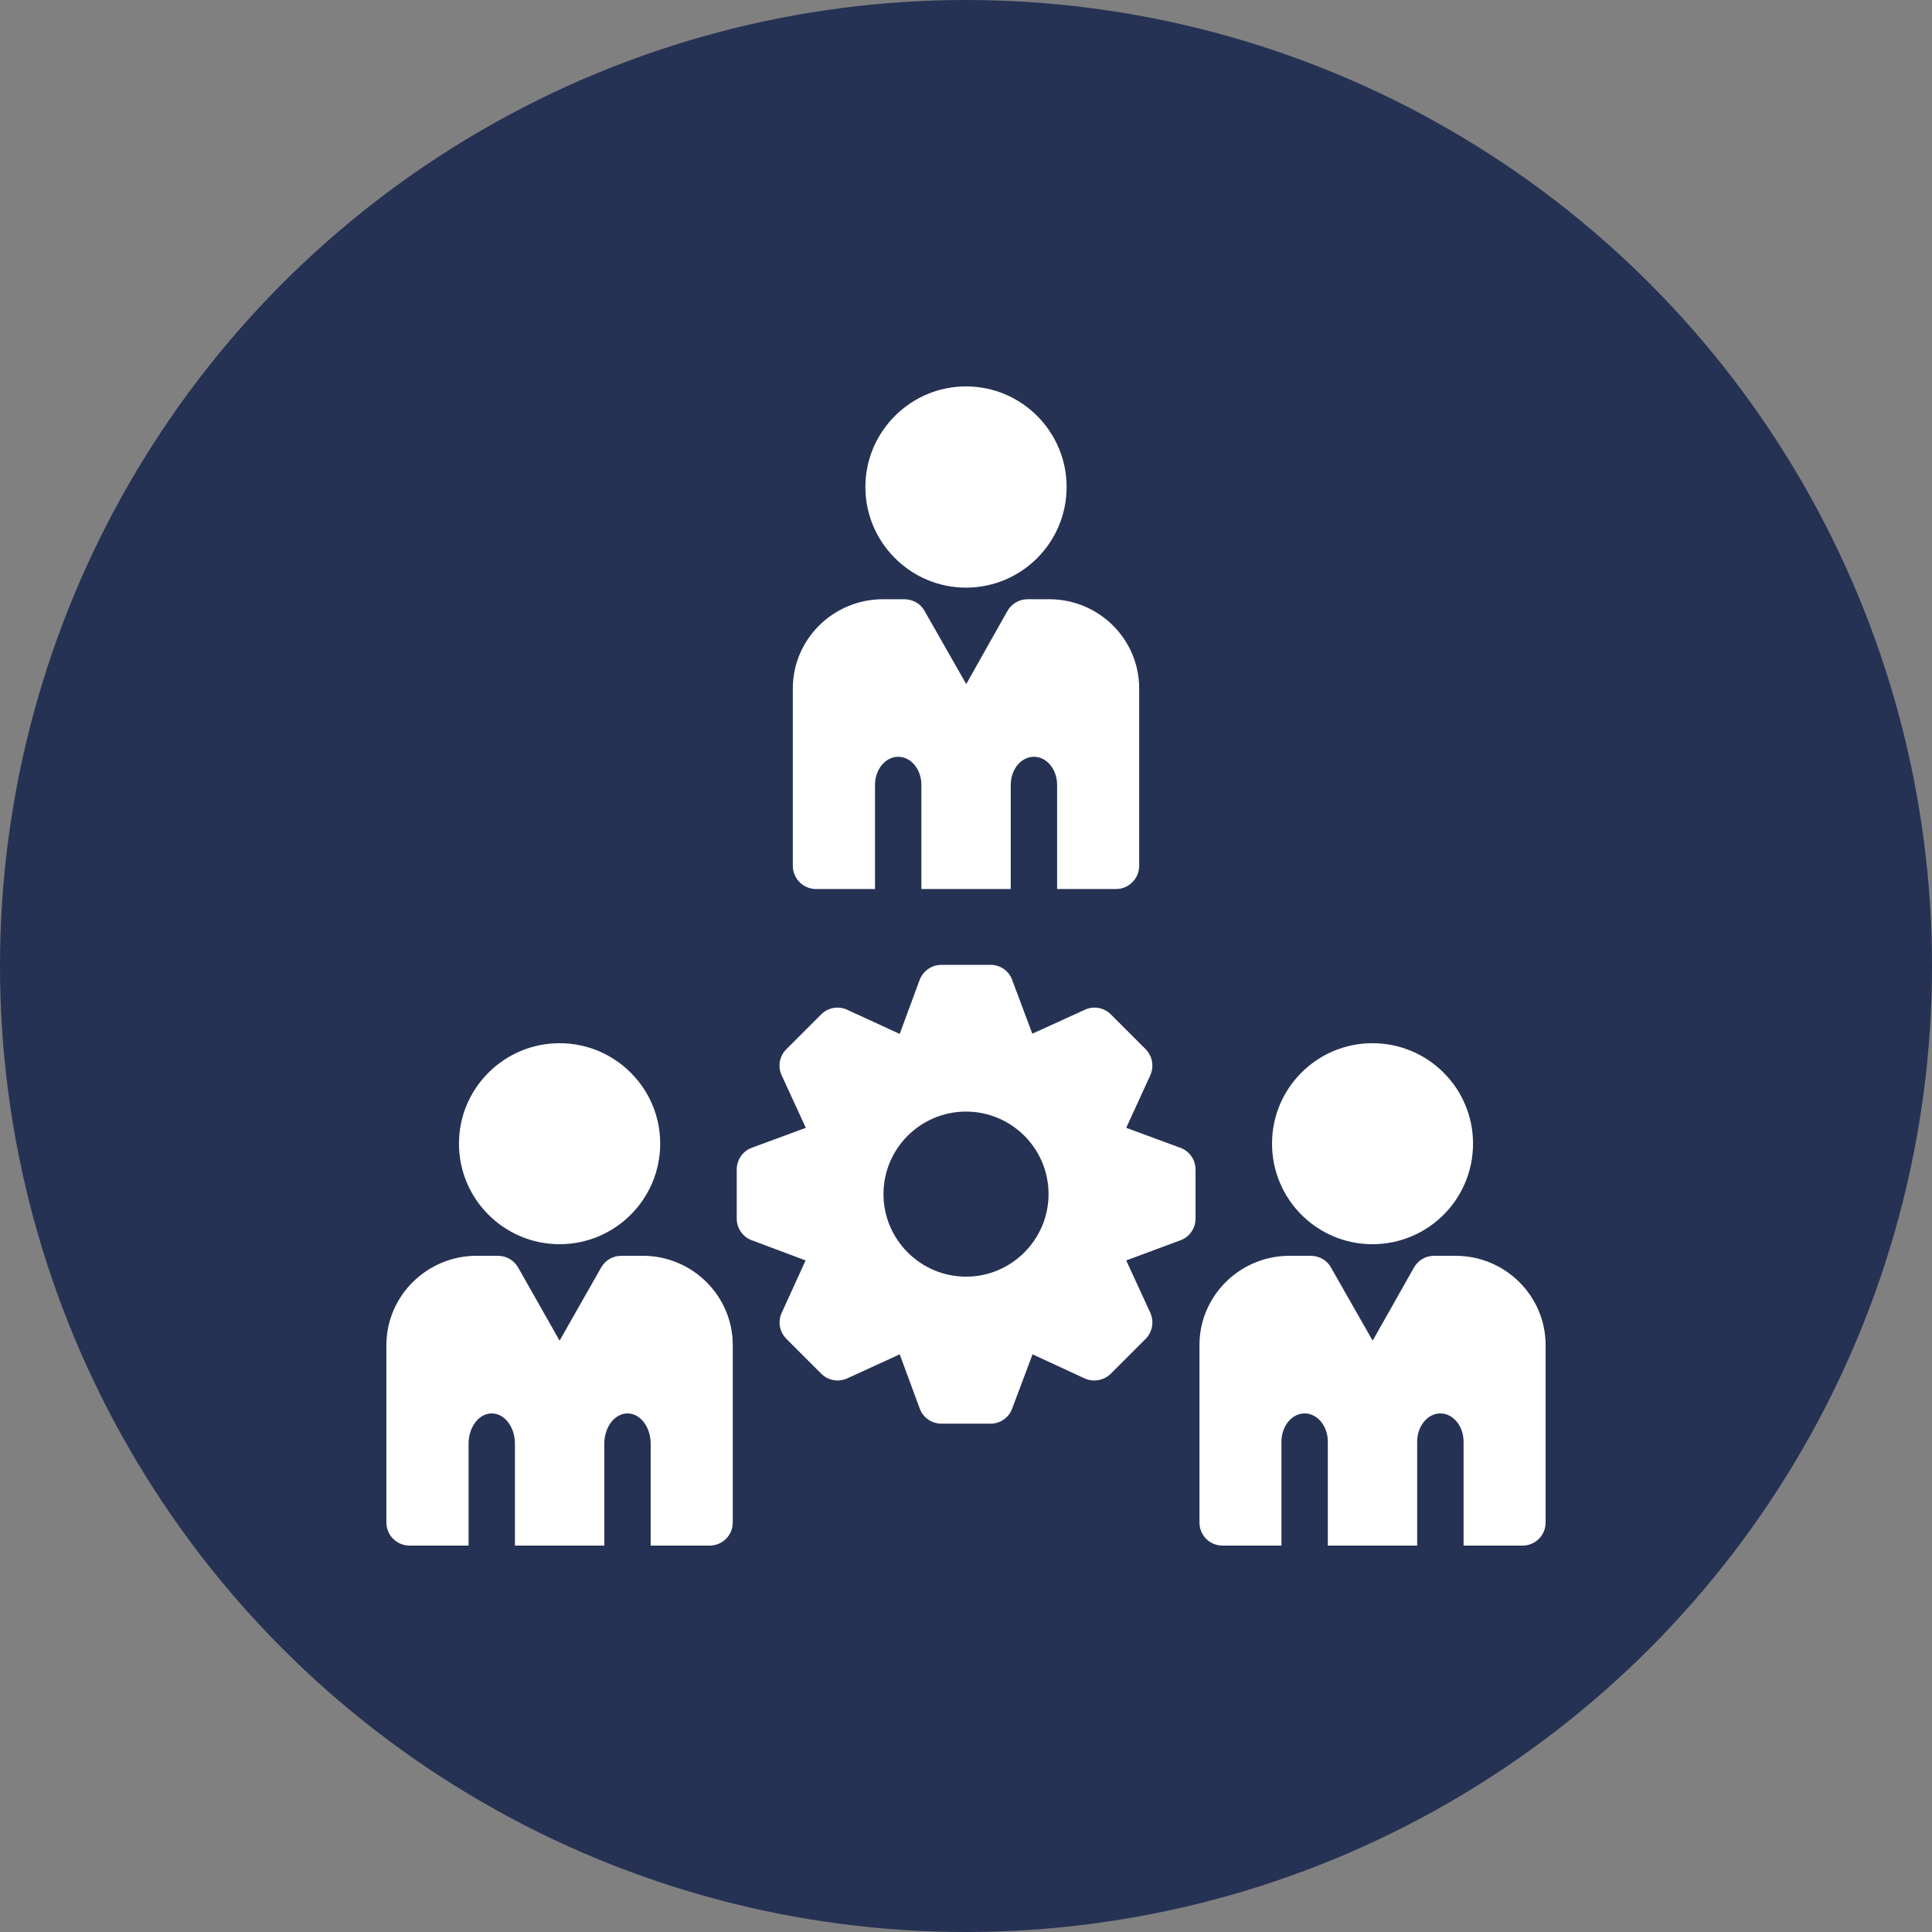 <svg width="100" height="100" viewBox="0 0 100 100" fill="none" xmlns="http://www.w3.org/2000/svg">
<rect x="0" y="0" width="100" height="100" fill="#808080" stroke="none"/>
<circle cx="50" cy="50" r="50" fill="#253254"/>
<path d="M33.272 65H32.156C31.724 65 31.328 65.228 31.112 65.612L28.964 69.392L26.816 65.6C26.6 65.228 26.204 65 25.772 65H24.668C22.1 65 20 67.076 20 69.62V78.8C20 79.472 20.54 80 21.2 80H24.253V74.728C24.253 73.86 24.791 73.158 25.453 73.158C26.116 73.158 26.653 73.86 26.653 74.728V80H31.279V74.728C31.279 73.86 31.816 73.158 32.479 73.158C33.141 73.158 33.679 73.86 33.679 74.728V80H36.728C37.388 80 37.928 79.472 37.928 78.8V69.62C37.928 67.076 35.84 65 33.272 65Z" fill="white"/>
<path d="M34.172 59.192C34.172 62.072 31.832 64.4 28.964 64.4C26.096 64.4 23.756 62.072 23.756 59.192C23.756 56.324 26.096 53.996 28.964 53.996C31.832 53.996 34.172 56.324 34.172 59.192Z" fill="white"/>
<path d="M75.344 65H74.228C73.796 65 73.4 65.228 73.184 65.612L71.048 69.392L68.888 65.6C68.684 65.228 68.276 65 67.844 65H66.74C64.172 65 62.084 67.076 62.084 69.62V78.8C62.084 79.472 62.612 80 63.284 80H66.328V74.623C66.328 73.813 66.865 73.158 67.528 73.158C68.191 73.158 68.728 73.813 68.728 74.623V80H73.353V74.623C73.353 73.813 73.891 73.158 74.553 73.158C75.216 73.158 75.754 73.813 75.754 74.623V80H78.8C79.472 80 80 79.472 80 78.8V69.62C80 67.076 77.912 65 75.344 65Z" fill="white"/>
<path d="M76.244 59.192C76.244 62.072 73.916 64.4 71.036 64.4C68.168 64.4 65.84 62.072 65.84 59.192C65.84 56.324 68.168 53.996 71.036 53.996C73.916 53.996 76.244 56.324 76.244 59.192Z" fill="white"/>
<path d="M42.236 46.016H45.291C45.291 46.015 45.291 46.015 45.291 46.014V40.626C45.291 39.822 45.828 39.171 46.491 39.171C47.154 39.171 47.691 39.822 47.691 40.626V46.014C47.691 46.015 47.691 46.015 47.691 46.016H52.317C52.317 46.015 52.316 46.015 52.316 46.014V40.626C52.316 39.822 52.853 39.171 53.516 39.171C54.179 39.171 54.716 39.822 54.716 40.626V46.014C54.716 46.015 54.716 46.015 54.716 46.016H57.764C58.424 46.016 58.964 45.476 58.964 44.816V35.636C58.964 33.08 56.876 31.016 54.308 31.016H53.192C52.76 31.016 52.364 31.244 52.148 31.616L50.012 35.408L47.852 31.616C47.648 31.244 47.24 31.016 46.808 31.016H45.704C43.136 31.016 41.036 33.08 41.036 35.636V44.816C41.036 45.476 41.576 46.016 42.236 46.016Z" fill="white"/>
<path d="M55.208 25.208C55.208 28.076 52.88 30.416 50 30.416C47.132 30.416 44.792 28.076 44.792 25.208C44.792 22.34 47.132 20 50 20C52.88 20 55.208 22.34 55.208 25.208Z" fill="white"/>
<path d="M61.089 59.408L58.293 58.376L59.541 55.652C59.745 55.196 59.649 54.668 59.301 54.308L57.501 52.508C57.141 52.148 56.601 52.052 56.145 52.268L53.433 53.504L52.389 50.72C52.221 50.252 51.777 49.94 51.273 49.94H48.729C48.225 49.94 47.781 50.252 47.601 50.72L46.569 53.516L43.857 52.268C43.401 52.052 42.861 52.148 42.501 52.508L40.701 54.308C40.341 54.668 40.245 55.208 40.461 55.664L41.709 58.376L38.913 59.408C38.445 59.576 38.133 60.032 38.133 60.536V63.08C38.133 63.572 38.445 64.028 38.913 64.196L41.697 65.24L40.461 67.952C40.245 68.408 40.353 68.948 40.701 69.296L42.501 71.096C42.861 71.456 43.389 71.552 43.845 71.348L46.569 70.1L47.601 72.896C47.769 73.376 48.225 73.688 48.729 73.688H51.273C51.777 73.688 52.221 73.376 52.389 72.908L53.445 70.1L56.145 71.348C56.601 71.552 57.141 71.456 57.501 71.096L59.301 69.296C59.649 68.948 59.745 68.408 59.541 67.952L58.293 65.24L61.101 64.196C61.569 64.028 61.881 63.572 61.881 63.08V60.536C61.881 60.032 61.569 59.576 61.089 59.408ZM50.001 66.08C47.649 66.08 45.729 64.16 45.729 61.808C45.729 59.444 47.649 57.536 50.001 57.536C52.353 57.536 54.273 59.444 54.273 61.808C54.273 64.16 52.353 66.08 50.001 66.08Z" fill="white"/>
</svg>
